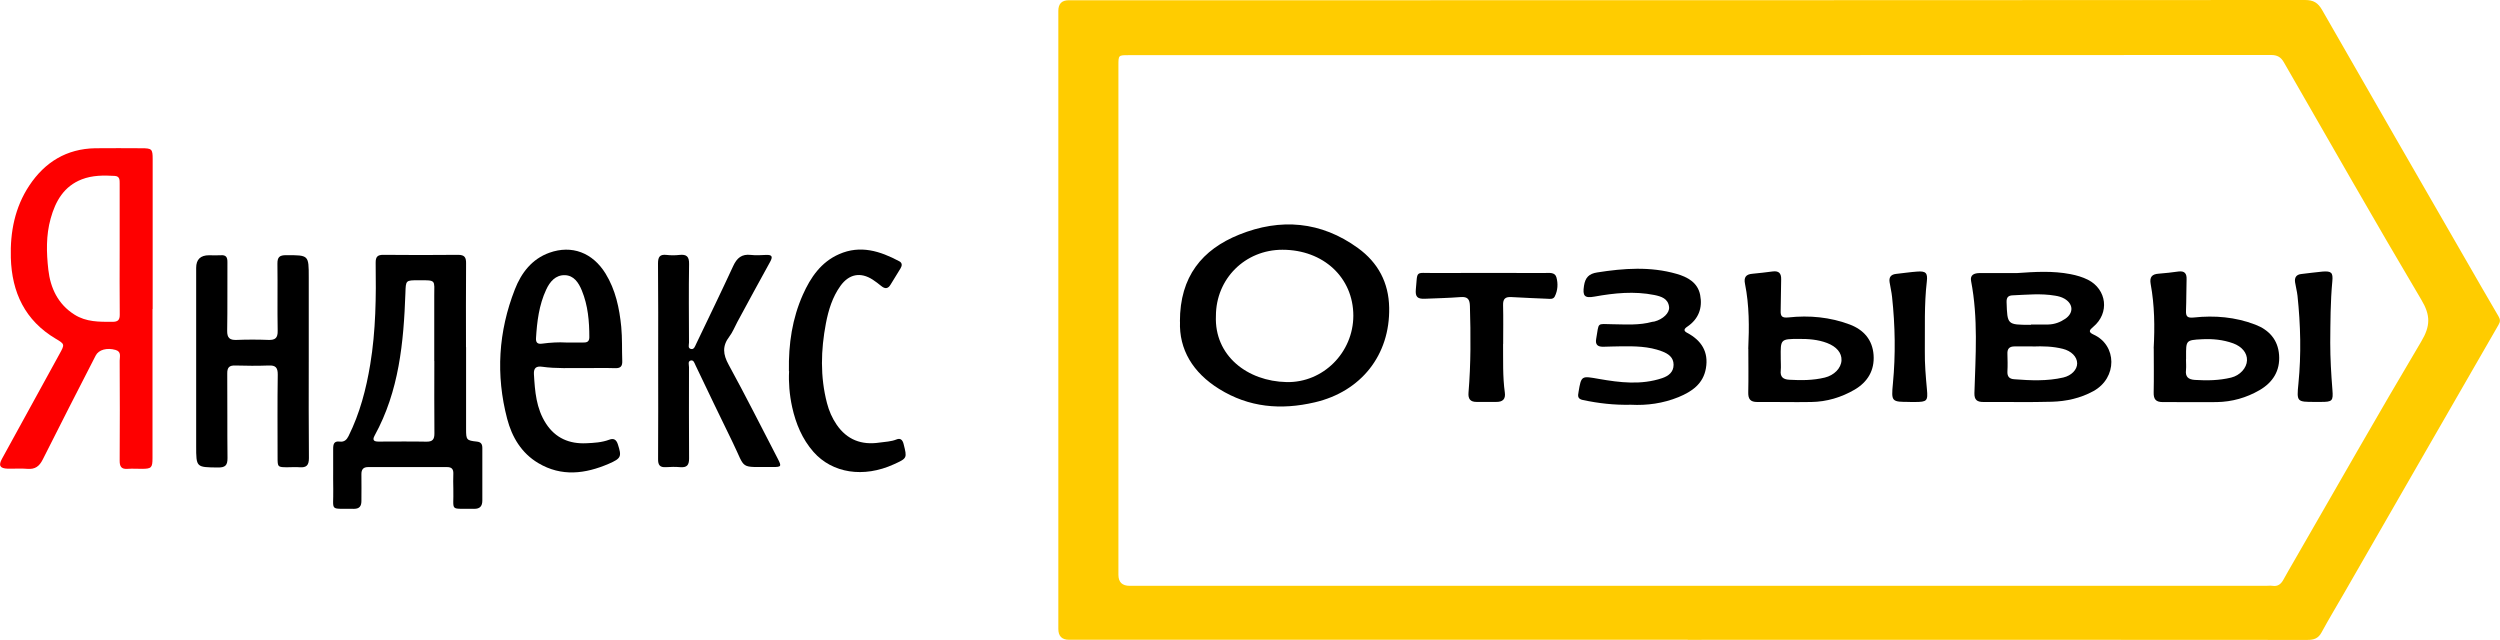 <svg xmlns="http://www.w3.org/2000/svg" id="_&#x421;&#x43B;&#x43E;&#x439;_2" data-name="&#x421;&#x43B;&#x43E;&#x439;_2" viewBox="0 0 300 76.78"><defs><style> .cls-1 { fill: #fc0; } .cls-2 { fill: #fe0000; } </style></defs><g id="_&#x421;&#x43B;&#x43E;&#x439;_1-2" data-name="&#x421;&#x43B;&#x43E;&#x439;_1"><g><path class="cls-1" d="M202.54,76.77c-24.75,0-49.51,0-74.26,0q-1.28,0-1.28-1.3c0-24.72,0-49.45,0-74.17q0-1.27,1.25-1.27C177.7.03,227.15.03,276.59,0c1.03,0,1.57.33,2.07,1.21,5.72,10,11.48,19.98,17.23,29.96,1.3,2.26,2.6,4.52,3.92,6.77.23.39.25.65,0,1.06-6.18,10.71-12.34,21.44-18.51,32.16-.91,1.58-1.85,3.14-2.72,4.74-.39.72-.92.89-1.7.89-24.78-.02-49.57-.02-74.35-.01ZM204,70.3c22.63,0,45.25,0,67.88,0,.27,0,.55-.04.82,0,.64.1,1.02-.21,1.31-.74.41-.75.84-1.48,1.26-2.21,5.08-8.8,10.09-17.64,15.28-26.37,1.11-1.86,1.13-3.14.01-5.01-5.6-9.44-11.02-18.99-16.5-28.5-.35-.61-.78-.87-1.53-.87-45.71.02-91.41.02-137.12.02-1.2,0-1.2,0-1.2,1.24,0,20.37,0,40.74,0,61.12q0,1.32,1.36,1.32c22.81,0,45.62,0,68.42,0Z"></path><path class="cls-2" d="M18.3,37.08c0,5.97,0,11.94,0,17.9,0,1.14-.13,1.27-1.24,1.28-.58,0-1.16-.04-1.73,0-.78.07-.98-.29-.97-1.01.03-3.99.02-7.98,0-11.97,0-.47.24-1.08-.5-1.29-1.02-.29-2.02-.03-2.38.68-2.13,4.15-4.26,8.3-6.35,12.47-.41.82-.92,1.2-1.85,1.12-.79-.07-1.58,0-2.37-.02-.92-.03-1.12-.38-.67-1.19,2.3-4.19,4.6-8.38,6.9-12.57.64-1.16.65-1.18-.45-1.83-3.69-2.19-5.27-5.56-5.39-9.71-.09-3.1.48-6.06,2.22-8.68,1.86-2.8,4.47-4.41,7.91-4.47,1.86-.03,3.71,0,5.57,0,1.22,0,1.32.1,1.32,1.29,0,6,0,12,0,18ZM14.36,29.98c0-2.65,0-5.29,0-7.94,0-.45.02-.89-.59-.93-1.34-.08-2.68-.08-3.95.41-2.14.83-3.16,2.6-3.74,4.7-.57,2.03-.51,4.11-.28,6.15.25,2.18,1.14,4.12,3.13,5.38,1.42.9,2.97.87,4.55.87.67,0,.9-.21.89-.89-.03-2.59-.01-5.17-.01-7.76Z"></path><path d="M55.93,41.66c0,3.29,0,6.57,0,9.86,0,1.26.06,1.34,1.28,1.47.51.05.67.3.67.77,0,2.1,0,4.2,0,6.3,0,.67-.28,1.01-.99,1-3.06-.07-2.41.43-2.49-2.39-.02-.61-.02-1.22,0-1.83.02-.54-.2-.79-.74-.79-3.17,0-6.33,0-9.5,0-.58,0-.8.31-.79.87.02,1.06,0,2.13,0,3.2,0,.63-.25.95-.93.94-2.99-.06-2.4.39-2.45-2.35-.03-1.61.01-3.23-.01-4.84,0-.58.1-.97.79-.88.54.07.84-.22,1.06-.67,1.35-2.72,2.11-5.62,2.6-8.6.67-4.04.71-8.11.65-12.19-.01-.72.23-.96.94-.95,2.98.03,5.97.03,8.95,0,.79,0,.97.31.96,1.03-.03,3.35-.01,6.7-.01,10.04ZM52.11,43.34c0-2.62,0-5.23,0-7.85,0-1.9.27-1.87-1.88-1.86-1.56,0-1.53,0-1.58,1.54-.21,5.92-.76,11.76-3.69,17.09-.34.61-.03.74.52.73,1.89,0,3.77-.03,5.66.01.76.02,1-.26.99-1.01-.03-2.89-.01-5.78-.01-8.67Z"></path><path d="M37.05,43.37c0,3.87-.02,7.73.02,11.6,0,.86-.29,1.16-1.11,1.1-.48-.04-.97,0-1.46,0-1.17,0-1.19-.03-1.19-1.16,0-3.32-.03-6.64.02-9.95.01-.85-.26-1.14-1.09-1.1-1.34.05-2.68.04-4.02,0-.71-.02-.96.24-.95.96.03,3.38-.01,6.76.03,10.14.01.89-.28,1.15-1.15,1.14-2.61-.03-2.61,0-2.61-2.59,0-7.12,0-14.25,0-21.37q0-1.51,1.55-1.51c.46,0,.92.03,1.37,0,.66-.06.84.23.83.84-.02,2.74.02,5.48-.03,8.22-.01.86.3,1.13,1.12,1.1,1.28-.05,2.56-.05,3.83,0,.82.03,1.13-.24,1.11-1.09-.05-2.68.01-5.36-.03-8.04-.01-.81.25-1.04,1.05-1.04,2.71,0,2.71-.02,2.71,2.65,0,3.38,0,6.76,0,10.14Z"></path><path d="M70.16,44.17c-1.7-.02-3.41.08-5.1-.16-.69-.1-1.03.13-.99.88.12,2.07.27,4.12,1.45,5.94,1.14,1.76,2.82,2.45,4.82,2.36.93-.04,1.88-.09,2.78-.43.53-.2.84,0,1.02.55.48,1.48.41,1.69-1.08,2.34-2.83,1.22-5.68,1.58-8.47-.08-2.02-1.2-3.16-3.13-3.73-5.31-1.38-5.26-1.06-10.48.93-15.55.77-1.97,2.04-3.63,4.13-4.38,2.71-.97,5.2,0,6.74,2.49,1.21,1.97,1.67,4.16,1.89,6.41.13,1.36.07,2.74.12,4.1.02.62-.2.87-.85.85-1.22-.04-2.43-.01-3.65-.01ZM67.88,41.1c.88,0,1.51-.01,2.15,0,.44.01.68-.13.69-.62,0-1.92-.16-3.82-.9-5.62-.39-.95-.96-1.81-2.04-1.84-1.11-.03-1.8.78-2.24,1.74-.86,1.85-1.1,3.83-1.22,5.83-.03.53.2.72.71.65,1.03-.14,2.06-.19,2.86-.14Z"></path><path d="M78.98,43.31c0-3.9.02-7.8-.02-11.69,0-.8.22-1.12,1.03-1.03.51.06,1.04.06,1.55,0,.86-.09,1.17.2,1.15,1.11-.05,3.14-.02,6.27-.01,9.41,0,.28-.17.69.25.77.36.07.47-.32.6-.59,1.49-3.12,3.01-6.24,4.46-9.38.44-.95,1.02-1.45,2.11-1.32.6.07,1.22.03,1.83,0,.73-.03.83.21.48.84-1.33,2.39-2.62,4.8-3.93,7.21-.32.59-.56,1.23-.96,1.75-.87,1.14-.76,2.14-.08,3.38,2.04,3.73,3.95,7.53,5.91,11.31.45.87.41.97-.58.96-4.17-.03-3.2.41-4.87-3-1.5-3.05-2.96-6.12-4.43-9.19-.13-.27-.23-.68-.58-.59-.38.09-.21.51-.21.8,0,3.65-.02,7.31.01,10.96,0,.81-.27,1.1-1.06,1.04-.57-.05-1.16-.04-1.73,0-.72.04-.94-.26-.93-.97.03-3.93.01-7.86.01-11.78Z"></path><path d="M94.67,44.54c-.06-3.32.41-6.34,1.68-9.19.92-2.06,2.17-3.9,4.34-4.85,2.56-1.13,4.93-.37,7.22.85.38.2.35.53.15.86-.4.65-.8,1.29-1.19,1.94-.31.52-.67.54-1.12.17-.33-.27-.67-.53-1.02-.76-1.47-.95-2.85-.68-3.88.75-.96,1.34-1.43,2.88-1.74,4.48-.61,3.21-.7,6.41.13,9.59.24.92.61,1.78,1.15,2.57,1.25,1.83,3,2.48,5.14,2.16.69-.1,1.39-.11,2.06-.38.44-.18.71.03.84.54.43,1.71.45,1.71-1.18,2.45-3.62,1.65-7.37,1.07-9.63-1.49-1.36-1.55-2.12-3.39-2.56-5.37-.33-1.49-.44-3.01-.37-4.32Z"></path><path d="M141.59,38.59c-.01-5.43,2.69-8.65,7.1-10.43,4.97-2.01,9.84-1.61,14.27,1.61,2.4,1.74,3.69,4.14,3.74,7.15.11,5.69-3.38,10.07-8.93,11.36-4.06.95-7.9.62-11.48-1.61-3.14-1.95-4.82-4.73-4.69-8.09ZM145.91,37.91c-.2,4.76,3.76,7.84,8.48,7.94,4.4.09,8-3.56,8.01-7.96,0-4.58-3.59-7.92-8.51-7.92-4.48,0-7.98,3.48-7.98,7.95Z"></path><path d="M242.01,32.77c2.16-.15,4.32-.29,6.46.13.72.14,1.42.34,2.08.67,2.28,1.16,2.62,4,.64,5.65-.48.4-.62.63.04.93,2.81,1.27,2.89,5.19-.03,6.79-1.55.85-3.25,1.22-4.98,1.27-2.73.08-5.47.01-8.21.03-.75,0-1.1-.24-1.08-1.07.14-4.49.46-8.99-.4-13.45-.14-.74.38-.94,1.01-.95,1.49,0,2.98,0,4.47,0ZM243.93,41.57c-.73,0-1.46,0-2.19,0-.62,0-.88.29-.85.9.02.7.04,1.4,0,2.1-.03.61.22.9.82.94,1.97.15,3.94.24,5.89-.21.98-.23,1.66-.94,1.66-1.69,0-.8-.71-1.5-1.72-1.75-1.19-.3-2.4-.33-3.62-.28ZM243.7,38.96v-.02c.7,0,1.4.02,2.1,0,.75-.02,1.43-.27,2.04-.69,1.02-.7.96-1.79-.11-2.41-.35-.2-.73-.3-1.12-.36-1.7-.29-3.4-.11-5.1-.04-.51.02-.74.24-.72.81.09,2.72.08,2.72,2.82,2.73.03,0,.06,0,.09,0Z"></path><path d="M195.73,48.57c-2.01.05-3.91-.17-5.79-.57-.53-.11-.63-.38-.53-.84,0-.03,0-.06.01-.09.33-2.05.38-1.96,2.45-1.6,2.51.44,5.07.75,7.58-.09.77-.26,1.38-.72,1.38-1.61,0-.9-.65-1.33-1.39-1.61-1.6-.61-3.27-.62-4.95-.6-.7,0-1.4.04-2.1.05-.63.01-.98-.22-.85-.94.37-2.06,0-1.79,2.01-1.76,1.58.02,3.17.14,4.72-.29.09-.02.18-.02.27-.04,1.02-.27,1.83-1.03,1.75-1.74-.11-1.02-.95-1.27-1.77-1.44-2.4-.48-4.79-.24-7.17.19-1.21.22-1.46-.07-1.27-1.3.15-.98.59-1.45,1.6-1.6,3.18-.5,6.36-.73,9.5.17,1.33.38,2.55,1.04,2.84,2.54.3,1.56-.19,2.89-1.56,3.81-.37.25-.47.49,0,.73,1.71.91,2.59,2.28,2.25,4.25-.32,1.86-1.66,2.79-3.28,3.46-1.86.76-3.8,1.02-5.71.92Z"></path><path d="M209.79,41.87c.12-2.61.13-5.23-.39-7.81-.16-.78.11-1.15.9-1.21.82-.07,1.63-.18,2.45-.28.7-.08,1.01.22.99.94-.04,1.25-.02,2.49-.06,3.74-.03.71.15.92.94.84,2.5-.27,4.98-.04,7.35.85,1.67.63,2.73,1.83,2.86,3.66.13,1.84-.71,3.24-2.28,4.16-1.6.93-3.34,1.45-5.19,1.48-2.16.04-4.32-.02-6.48,0-.85,0-1.11-.36-1.09-1.17.04-1.73.01-3.46.01-5.2ZM213.68,43.08h.01c0,.46.04.91,0,1.36-.09.79.28,1.09,1.03,1.13,1.43.08,2.84.08,4.25-.26,1.12-.27,1.97-1.12,2.01-2.07.04-.9-.59-1.64-1.73-2.08-1.1-.42-2.26-.5-3.4-.49-2.19,0-2.19.05-2.16,2.22,0,.06,0,.12,0,.18Z"></path><path d="M258.44,41.8c.14-2.58.11-5.17-.36-7.72-.15-.83.15-1.19.98-1.24.79-.05,1.57-.16,2.36-.26.72-.09,1,.23.97.94-.04,1.25-.02,2.5-.07,3.74-.03.72.16.92.94.84,2.5-.27,4.98-.06,7.36.85,1.66.63,2.74,1.82,2.87,3.65.14,1.9-.76,3.3-2.35,4.22-1.57.91-3.3,1.4-5.12,1.43-2.16.03-4.32-.02-6.48,0-.84,0-1.12-.34-1.1-1.16.04-1.76.01-3.53.01-5.29ZM262.32,43.11h0c0,.43.04.86,0,1.28-.1.83.27,1.15,1.07,1.2,1.46.09,2.91.07,4.35-.28,1.06-.26,1.87-1.15,1.9-2.07.03-.88-.6-1.65-1.66-2.04-1.22-.44-2.49-.56-3.77-.49-1.89.1-1.89.14-1.88,2.04,0,.12,0,.24,0,.36Z"></path><path d="M180.37,41.28c.02,1.94-.06,3.89.21,5.83.11.79-.26,1.13-1.03,1.12-.79,0-1.58,0-2.37,0-.74,0-1.02-.36-.96-1.1.29-3.46.27-6.93.17-10.39-.02-.81-.25-1.16-1.12-1.09-1.42.11-2.85.14-4.28.2-.9.04-1.17-.23-1.09-1.12.21-2.31-.08-1.96,2.04-1.97,4.47-.02,8.94,0,13.41,0,.54,0,1.24-.13,1.42.52.21.75.17,1.57-.2,2.3-.18.35-.56.29-.9.27-1.43-.07-2.86-.11-4.28-.2-.75-.05-1.04.2-1.02.97.04,1.55.01,3.1.01,4.65Z"></path><path d="M229.21,48.23c-2.22,0-2.27,0-2.06-2.21.33-3.46.27-6.92-.1-10.37-.06-.6-.21-1.19-.3-1.79-.09-.59.16-.92.77-.99.85-.09,1.69-.22,2.53-.28,1.04-.08,1.29.15,1.17,1.18-.33,2.79-.21,5.58-.24,8.38-.02,1.52.11,3.03.25,4.55.14,1.42,0,1.53-1.4,1.54-.21,0-.43,0-.64,0Z"></path><path d="M277.79,48.23c-2.16,0-2.2,0-1.98-2.19.35-3.52.26-7.04-.11-10.55-.06-.54-.21-1.07-.29-1.61-.09-.58.15-.94.76-1,.85-.09,1.69-.22,2.53-.29,1.06-.08,1.28.11,1.18,1.16-.23,2.45-.23,4.91-.25,7.38,0,1.89.11,3.76.26,5.64.11,1.35-.01,1.46-1.38,1.46-.24,0-.49,0-.73,0Z"></path></g></g></svg>